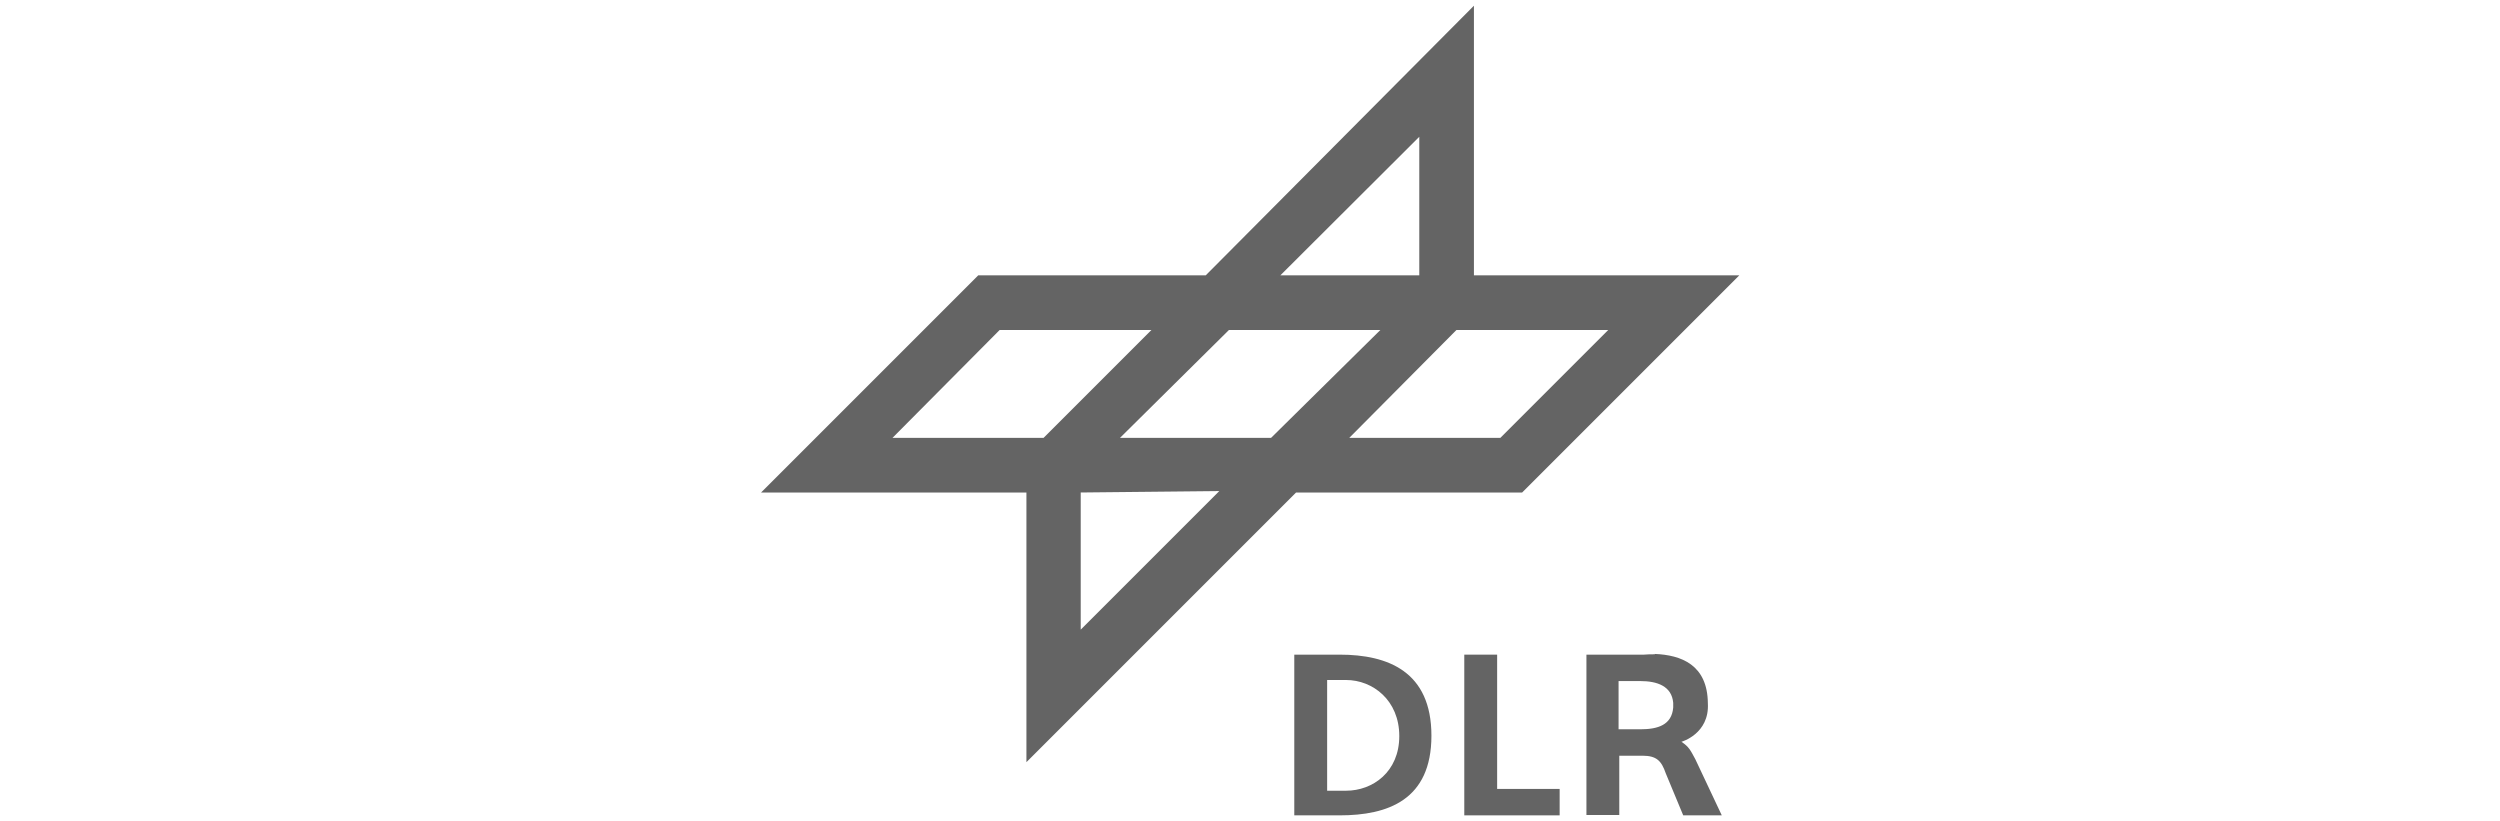 <?xml version="1.0" encoding="UTF-8"?>
<svg xmlns="http://www.w3.org/2000/svg" id="b" data-name="Ebene 2" width="700" height="230" viewBox="0 0 700 230">
  <defs>
    <style>
      .j {
        fill: none;
      }

      .k {
        fill: #646464;
        fill-rule: evenodd;
      }
    </style>
  </defs>
  <g id="c" data-name="logo-dlr">
    <rect class="j" width="700" height="230"></rect>
    <g id="d" data-name="logo-dlr">
      <g id="e" data-name="g13322">
        <path id="f" data-name="path13300" class="k" d="m412.7,1.6l-75.1,75.5h-63.7l-60.8,60.8h74.3v75.5l75.5-75.5h63.3l60.8-60.8h-74.3V1.6Zm-15.3,36.7v38.8h-38.9l38.9-38.8Zm-117.4,54.1h42.4l-30.2,30.2h-42.3l30-30.2Zm64.1,0h42.4l-30.6,30.2h-42.3l30.5-30.2Zm63.8,0h42.4l-30.2,30.2h-42.3l30-30.2Zm-66.5,45.1l-38.8,38.8v-38.4l38.8-.4Z"></path>
        <path id="g" data-name="path13304" class="k" d="m362.4,183.4v44.9h12.7c13.5,0,25.7-4.3,25.7-22.3s-12.2-22.7-25.7-22.7h-12.7Zm9.2,7h5.3c7.5,0,14.9,5.7,14.9,15.7s-7.4,15.3-14.9,15.3h-5.3v-31Z"></path>
        <path id="h" data-name="path13312" class="k" d="m463.4,183.2c-1.1,0-2.1,0-3.1.1h-16.1v44.9h9.2v-16.6h6.5c3.9,0,5.3,1.4,6.5,4.9l4.9,11.8h10.8l-7.4-15.7c-1.4-2.6-1.8-3.5-3.9-4.9,0,0,7.9-2.2,7.4-10.8-.1-10.8-7.5-13.5-14.9-13.8Zm-10.2,7.5h6.1c4.7,0,8.8,1.4,9.2,6.1v1.3c-.4,4.9-4.3,6.1-9.2,6.1h-6.1v-13.5Z"></path>
        <path id="i" data-name="path13308" class="k" d="m410,228.3h26.7v-7.4h-17.5v-37.6h-9.2v44.9h0Z"></path>
      </g>
    </g>
  </g>
</svg>
